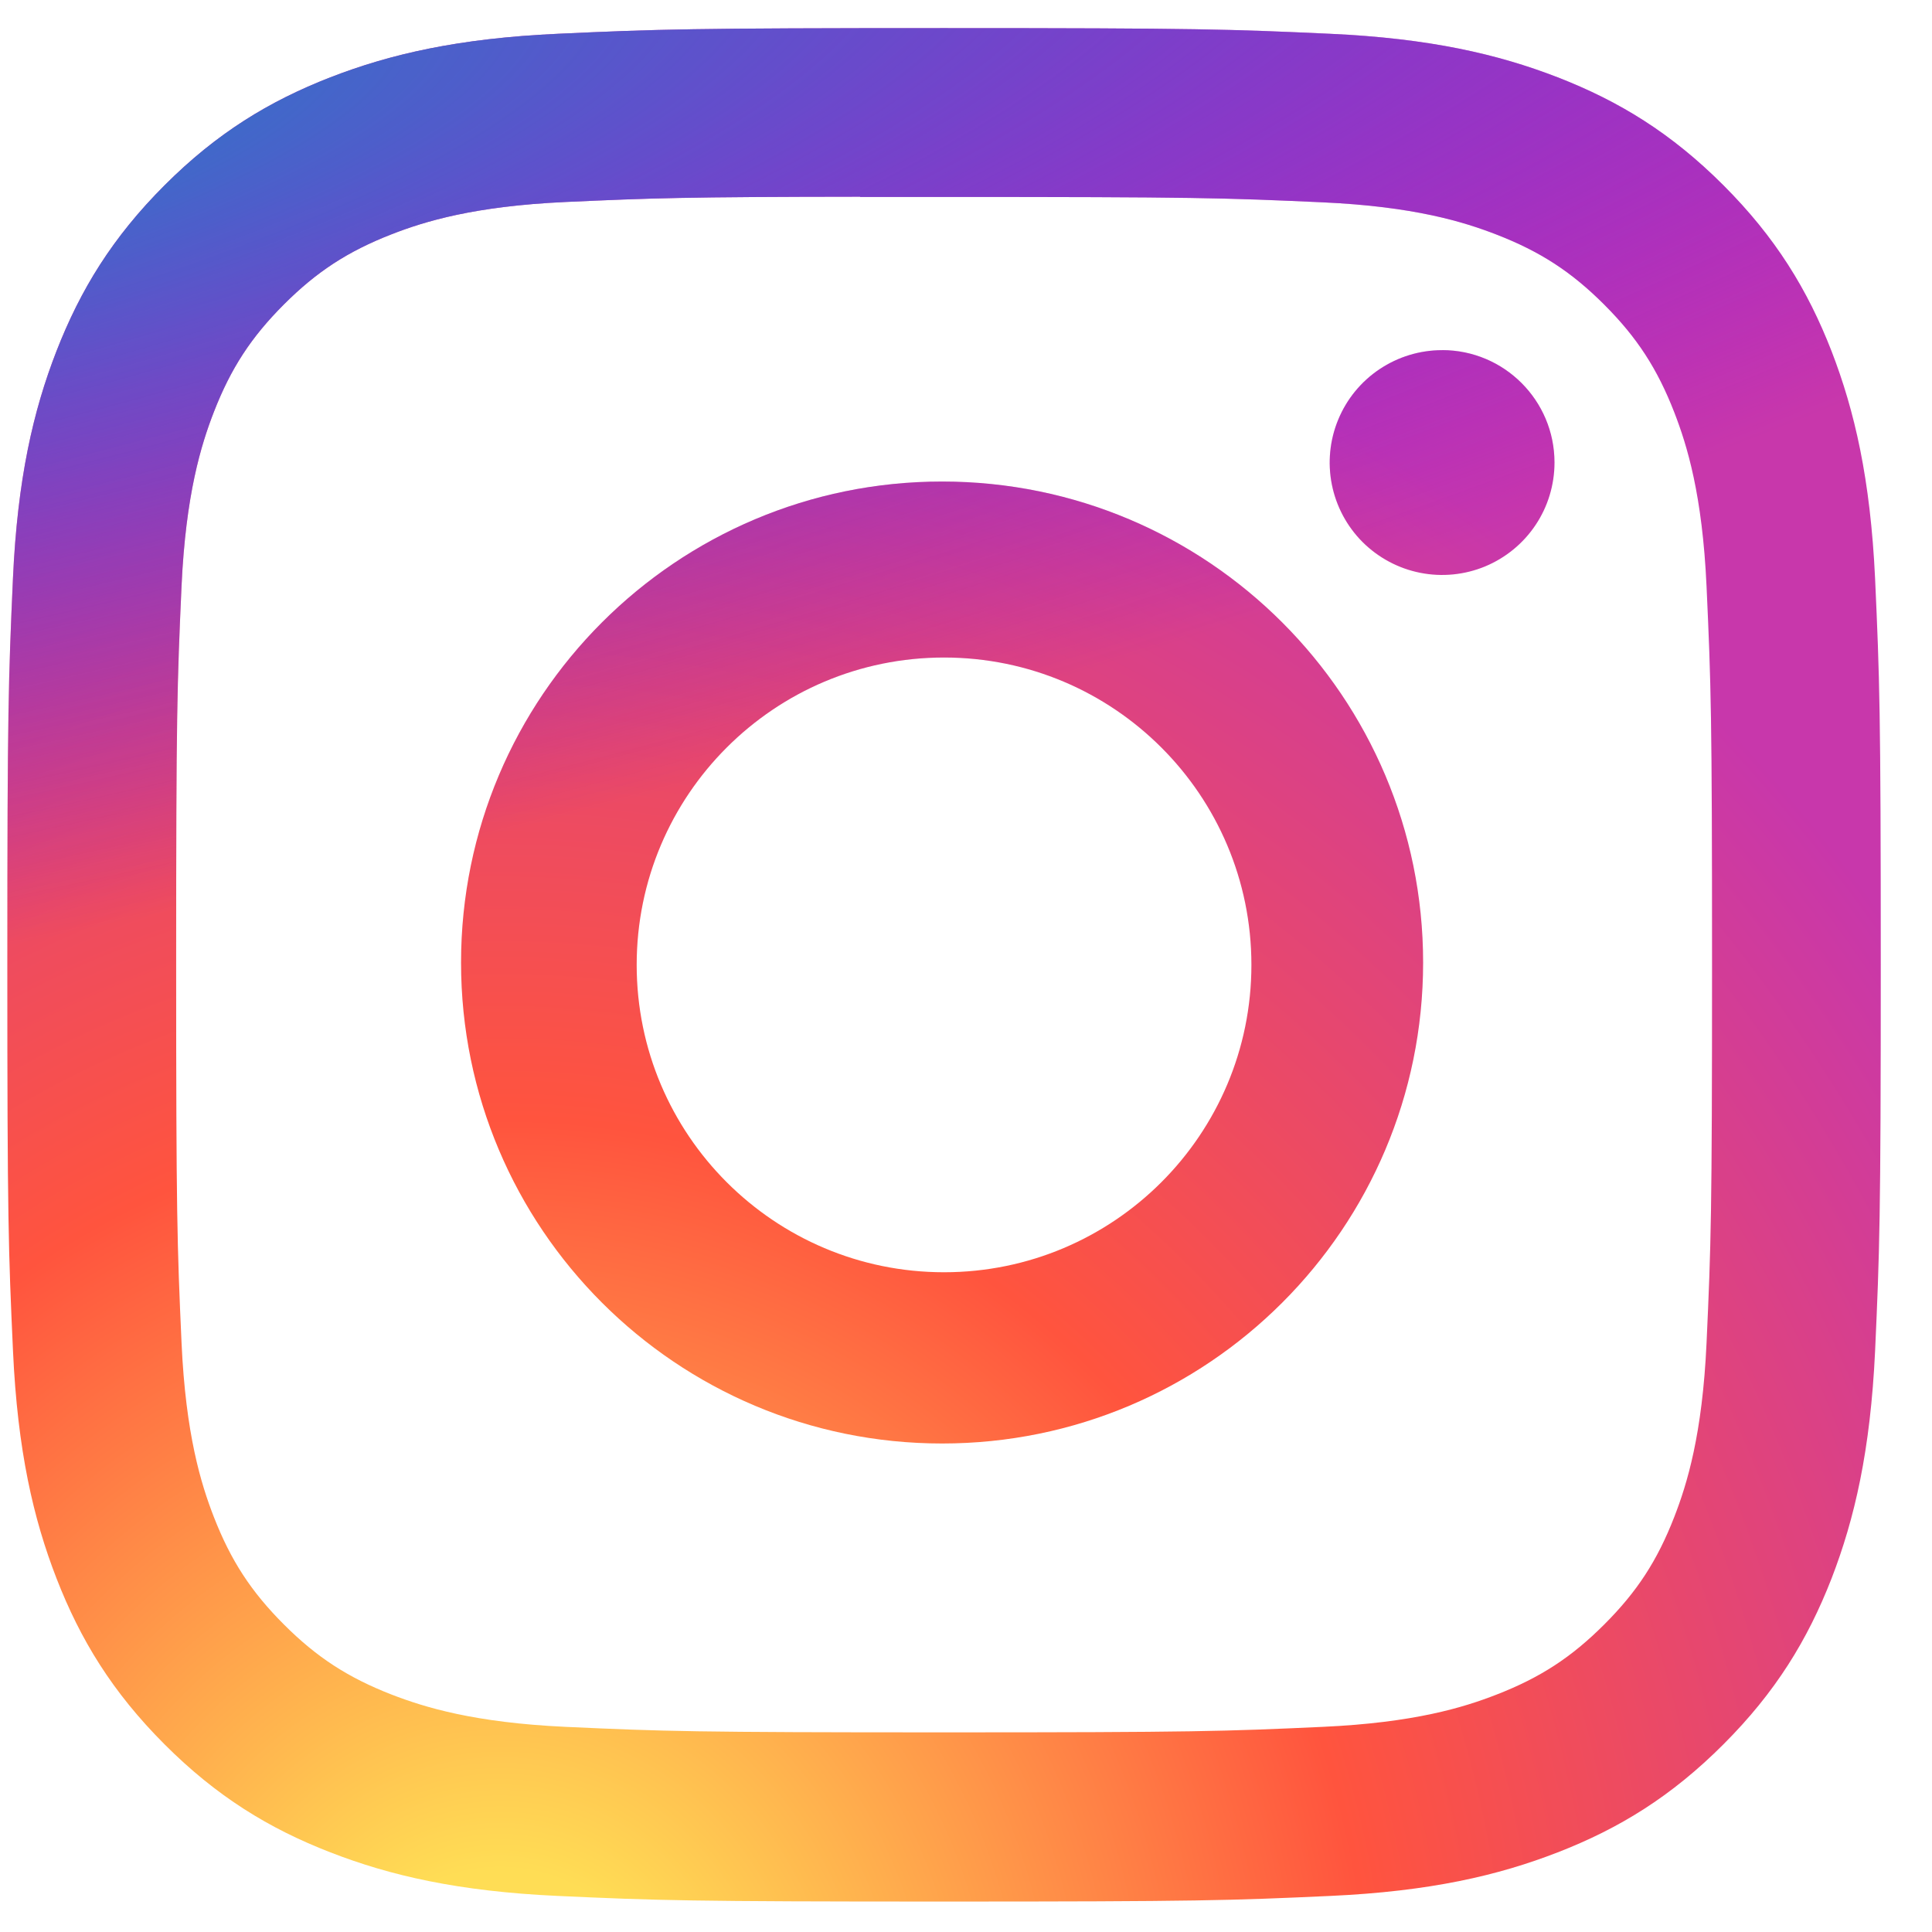<?xml version="1.0" encoding="UTF-8"?>
<svg xmlns="http://www.w3.org/2000/svg" width="33" height="33" viewBox="0 0 33 33" fill="none">
  <path d="M16.126 0.48C11.781 0.48 11.236 0.499 9.529 0.577C7.825 0.655 6.663 0.925 5.645 1.32C4.593 1.729 3.7 2.276 2.811 3.165C1.921 4.055 1.374 4.947 0.964 5.999C0.568 7.017 0.298 8.18 0.221 9.883C0.145 11.589 0.125 12.135 0.125 16.48C0.125 20.826 0.144 21.369 0.222 23.076C0.3 24.779 0.57 25.942 0.965 26.959C1.374 28.012 1.921 28.904 2.81 29.794C3.699 30.684 4.592 31.232 5.644 31.64C6.662 32.036 7.825 32.306 9.528 32.384C11.235 32.462 11.78 32.48 16.125 32.48C20.47 32.48 21.014 32.462 22.721 32.384C24.424 32.306 25.588 32.036 26.606 31.64C27.658 31.232 28.549 30.684 29.438 29.794C30.328 28.904 30.875 28.012 31.285 26.96C31.678 25.942 31.948 24.779 32.028 23.076C32.105 21.37 32.125 20.826 32.125 16.48C32.125 12.135 32.105 11.59 32.028 9.883C31.948 8.18 31.678 7.017 31.285 6C30.875 4.947 30.328 4.055 29.438 3.165C28.548 2.275 27.658 1.729 26.605 1.32C25.585 0.925 24.422 0.655 22.718 0.577C21.012 0.499 20.468 0.48 16.122 0.48H16.126ZM14.691 3.364C15.117 3.363 15.592 3.364 16.126 3.364C20.398 3.364 20.904 3.379 22.592 3.456C24.152 3.527 24.998 3.788 25.562 4.007C26.309 4.297 26.841 4.643 27.401 5.203C27.961 5.763 28.308 6.297 28.598 7.043C28.817 7.607 29.078 8.453 29.149 10.014C29.226 11.7 29.243 12.207 29.243 16.477C29.243 20.747 29.226 21.253 29.149 22.94C29.078 24.5 28.817 25.347 28.598 25.91C28.308 26.657 27.961 27.189 27.401 27.748C26.841 28.308 26.309 28.655 25.562 28.945C24.999 29.165 24.152 29.425 22.592 29.496C20.905 29.573 20.398 29.59 16.126 29.59C11.854 29.59 11.348 29.573 9.661 29.496C8.101 29.424 7.254 29.163 6.69 28.945C5.943 28.654 5.41 28.308 4.85 27.748C4.29 27.188 3.943 26.656 3.652 25.909C3.433 25.346 3.172 24.499 3.101 22.939C3.025 21.252 3.009 20.745 3.009 16.473C3.009 12.2 3.025 11.696 3.101 10.009C3.173 8.449 3.433 7.603 3.652 7.039C3.942 6.292 4.29 5.759 4.85 5.199C5.41 4.639 5.943 4.292 6.69 4.001C7.254 3.781 8.101 3.521 9.661 3.45C11.137 3.383 11.709 3.363 14.691 3.36V3.364Z" fill="url(#paint0_radial_852_167)"></path>
  <path d="M24.632 5.981C24.252 5.981 23.881 6.094 23.565 6.305C23.249 6.516 23.003 6.816 22.858 7.167C22.713 7.517 22.675 7.904 22.749 8.276C22.823 8.648 23.006 8.991 23.274 9.259C23.543 9.527 23.885 9.71 24.258 9.784C24.63 9.858 25.016 9.82 25.367 9.675C25.718 9.529 26.018 9.283 26.229 8.967C26.44 8.652 26.552 8.28 26.552 7.9C26.552 6.84 25.692 5.98 24.632 5.98V5.981Z" fill="url(#paint1_radial_852_167)"></path>
  <path fill-rule="evenodd" clip-rule="evenodd" d="M16.092 8.225C11.554 8.225 7.875 11.904 7.875 16.441C7.875 20.979 11.554 24.656 16.092 24.656C20.63 24.656 24.308 20.979 24.308 16.441C24.308 11.904 20.63 8.225 16.092 8.225ZM16.125 21.731C19.024 21.731 21.375 19.38 21.375 16.481C21.375 13.581 19.024 11.231 16.125 11.231C13.226 11.231 10.875 13.581 10.875 16.481C10.875 19.38 13.226 21.731 16.125 21.731Z" fill="url(#paint2_radial_852_167)"></path>
  <path d="M16.126 0.48C11.781 0.48 11.236 0.499 9.529 0.577C7.825 0.655 6.663 0.925 5.645 1.32C4.593 1.729 3.7 2.276 2.811 3.165C1.921 4.055 1.374 4.947 0.964 5.999C0.568 7.017 0.298 8.18 0.221 9.883C0.145 11.589 0.125 12.135 0.125 16.48C0.125 20.826 0.144 21.369 0.222 23.076C0.3 24.779 0.57 25.942 0.965 26.959C1.374 28.012 1.921 28.904 2.81 29.794C3.699 30.684 4.592 31.232 5.644 31.64C6.662 32.036 7.825 32.306 9.528 32.384C11.235 32.462 11.78 32.48 16.125 32.48C20.47 32.48 21.014 32.462 22.721 32.384C24.424 32.306 25.588 32.036 26.606 31.64C27.658 31.232 28.549 30.684 29.438 29.794C30.328 28.904 30.875 28.012 31.285 26.96C31.678 25.942 31.948 24.779 32.028 23.076C32.105 21.37 32.125 20.826 32.125 16.48C32.125 12.135 32.105 11.59 32.028 9.883C31.948 8.18 31.678 7.017 31.285 6C30.875 4.947 30.328 4.055 29.438 3.165C28.548 2.275 27.658 1.729 26.605 1.32C25.585 0.925 24.422 0.655 22.718 0.577C21.012 0.499 20.468 0.48 16.122 0.48H16.126ZM14.691 3.364C15.117 3.363 15.592 3.364 16.126 3.364C20.398 3.364 20.904 3.379 22.592 3.456C24.152 3.527 24.998 3.788 25.562 4.007C26.309 4.297 26.841 4.643 27.401 5.203C27.961 5.763 28.308 6.297 28.598 7.043C28.817 7.607 29.078 8.453 29.149 10.014C29.226 11.7 29.243 12.207 29.243 16.477C29.243 20.747 29.226 21.253 29.149 22.94C29.078 24.5 28.817 25.347 28.598 25.91C28.308 26.657 27.961 27.189 27.401 27.748C26.841 28.308 26.309 28.655 25.562 28.945C24.999 29.165 24.152 29.425 22.592 29.496C20.905 29.573 20.398 29.59 16.126 29.59C11.854 29.59 11.348 29.573 9.661 29.496C8.101 29.424 7.254 29.163 6.69 28.945C5.943 28.654 5.41 28.308 4.85 27.748C4.29 27.188 3.943 26.656 3.652 25.909C3.433 25.346 3.172 24.499 3.101 22.939C3.025 21.252 3.009 20.745 3.009 16.473C3.009 12.2 3.025 11.696 3.101 10.009C3.173 8.449 3.433 7.603 3.652 7.039C3.942 6.292 4.29 5.759 4.85 5.199C5.41 4.639 5.943 4.292 6.69 4.001C7.254 3.781 8.101 3.521 9.661 3.45C11.137 3.383 11.709 3.363 14.691 3.36V3.364Z" fill="url(#paint3_radial_852_167)"></path>
  <path d="M24.632 5.981C24.252 5.981 23.881 6.094 23.565 6.305C23.249 6.516 23.003 6.816 22.858 7.167C22.713 7.517 22.675 7.904 22.749 8.276C22.823 8.648 23.006 8.991 23.274 9.259C23.543 9.527 23.885 9.71 24.258 9.784C24.63 9.858 25.016 9.82 25.367 9.675C25.718 9.529 26.018 9.283 26.229 8.967C26.44 8.652 26.552 8.28 26.552 7.9C26.552 6.84 25.692 5.98 24.632 5.98V5.981Z" fill="url(#paint4_radial_852_167)"></path>
  <path fill-rule="evenodd" clip-rule="evenodd" d="M16.092 8.225C11.554 8.225 7.875 11.904 7.875 16.441C7.875 20.979 11.554 24.656 16.092 24.656C20.63 24.656 24.308 20.979 24.308 16.441C24.308 11.904 20.63 8.225 16.092 8.225ZM16.125 21.731C19.024 21.731 21.375 19.38 21.375 16.481C21.375 13.581 19.024 11.231 16.125 11.231C13.226 11.231 10.875 13.581 10.875 16.481C10.875 19.38 13.226 21.731 16.125 21.731Z" fill="url(#paint5_radial_852_167)"></path>
  <defs>
    <radialGradient id="paint0_radial_852_167" cx="0" cy="0" r="1" gradientUnits="userSpaceOnUse" gradientTransform="translate(8.625 34.945) rotate(-90) scale(31.714 29.497)">
      <stop stop-color="#FFDD55"></stop>
      <stop offset="0.1" stop-color="#FFDD55"></stop>
      <stop offset="0.5" stop-color="#FF543E"></stop>
      <stop offset="1" stop-color="#C837AB"></stop>
    </radialGradient>
    <radialGradient id="paint1_radial_852_167" cx="0" cy="0" r="1" gradientUnits="userSpaceOnUse" gradientTransform="translate(8.624 34.945) rotate(-90) scale(31.714 29.497)">
      <stop stop-color="#FFDD55"></stop>
      <stop offset="0.1" stop-color="#FFDD55"></stop>
      <stop offset="0.5" stop-color="#FF543E"></stop>
      <stop offset="1" stop-color="#C837AB"></stop>
    </radialGradient>
    <radialGradient id="paint2_radial_852_167" cx="0" cy="0" r="1" gradientUnits="userSpaceOnUse" gradientTransform="translate(8.625 34.945) rotate(-90) scale(31.714 29.497)">
      <stop stop-color="#FFDD55"></stop>
      <stop offset="0.1" stop-color="#FFDD55"></stop>
      <stop offset="0.5" stop-color="#FF543E"></stop>
      <stop offset="1" stop-color="#C837AB"></stop>
    </radialGradient>
    <radialGradient id="paint3_radial_852_167" cx="0" cy="0" r="1" gradientUnits="userSpaceOnUse" gradientTransform="translate(-5.236 2.786) rotate(78.681) scale(14.177 58.436)">
      <stop stop-color="#3771C8"></stop>
      <stop offset="0.128" stop-color="#3771C8"></stop>
      <stop offset="1" stop-color="#6600FF" stop-opacity="0"></stop>
    </radialGradient>
    <radialGradient id="paint4_radial_852_167" cx="0" cy="0" r="1" gradientUnits="userSpaceOnUse" gradientTransform="translate(-5.236 2.786) rotate(78.681) scale(14.177 58.436)">
      <stop stop-color="#3771C8"></stop>
      <stop offset="0.128" stop-color="#3771C8"></stop>
      <stop offset="1" stop-color="#6600FF" stop-opacity="0"></stop>
    </radialGradient>
    <radialGradient id="paint5_radial_852_167" cx="0" cy="0" r="1" gradientUnits="userSpaceOnUse" gradientTransform="translate(-5.236 2.786) rotate(78.681) scale(14.177 58.436)">
      <stop stop-color="#3771C8"></stop>
      <stop offset="0.128" stop-color="#3771C8"></stop>
      <stop offset="1" stop-color="#6600FF" stop-opacity="0"></stop>
    </radialGradient>
  </defs>
</svg>
